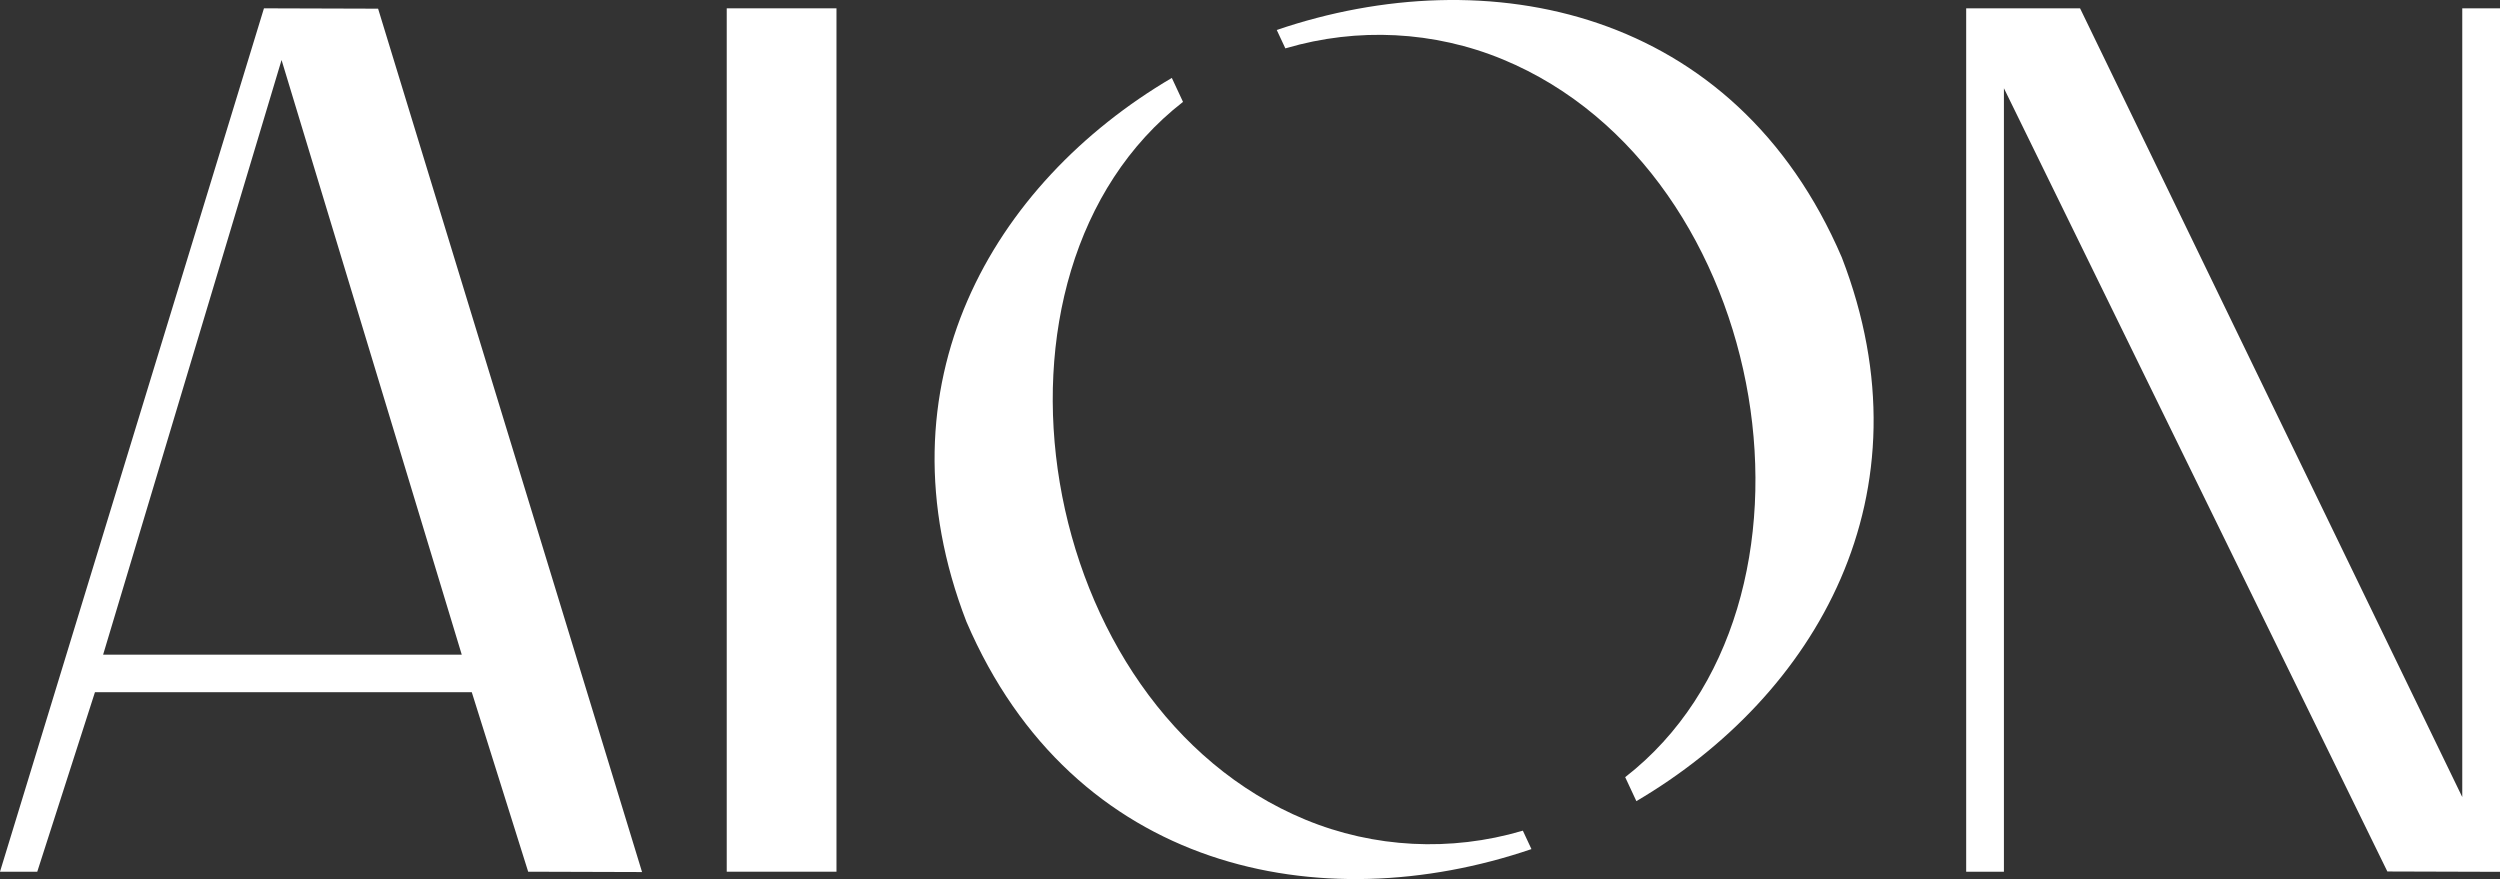 <?xml version="1.0" encoding="UTF-8"?>
<svg id="Camada_1" data-name="Camada 1" xmlns="http://www.w3.org/2000/svg" viewBox="0 0 1372 482.43">
  <rect x="0" y="0" width="1372" height="482.43" fill="#333333" stroke="none"/>
  <defs>
    <style>
      .cls-1 {
        fill: #fff;
      }
    </style>
  </defs>
  <path class="cls-1" d="M144.86,4.57L0,478.39h20.45l31.66-98.51h206.8l30.95,98.51,62.5.19L207.5,4.76l-62.65-.19ZM56.59,359.28L154.52,32.93l98.89,326.35H56.59Z"/>
  <rect class="cls-1" x="398.83" y="4.57" width="60.23" height="473.82"/>
  <polygon class="cls-1" points="1351.29 4.57 1351.29 437.43 1141.54 4.57 1079.04 4.59 1079.04 478.39 1099.75 478.39 1099.75 48.43 1310.18 478.27 1372 478.46 1372 4.57 1351.29 4.57"/>
  <g>
    <path class="cls-1" d="M700.68,16.45l4.72,10.11c.15-.04.3-.09.45-.13,39.15-11.51,81.22-9.42,118.93,6.19,149,61.7,187.96,299.98,67.12,393.89l6.14,13.16c98.44-57.94,162.98-168.28,112.76-298.35C952.13,4.47,816.32-22.92,700.68,16.45Z"/>
    <path class="cls-1" d="M840.46,465.98l-4.72-10.11c-.15.04-.3.09-.45.13-39.15,11.51-81.22,9.42-118.93-6.19-149-61.7-187.96-299.98-67.12-393.89l-6.14-13.16c-98.44,57.94-162.98,168.28-112.76,298.35,58.67,136.85,194.47,164.24,310.11,124.88Z"/>
  </g>
</svg>